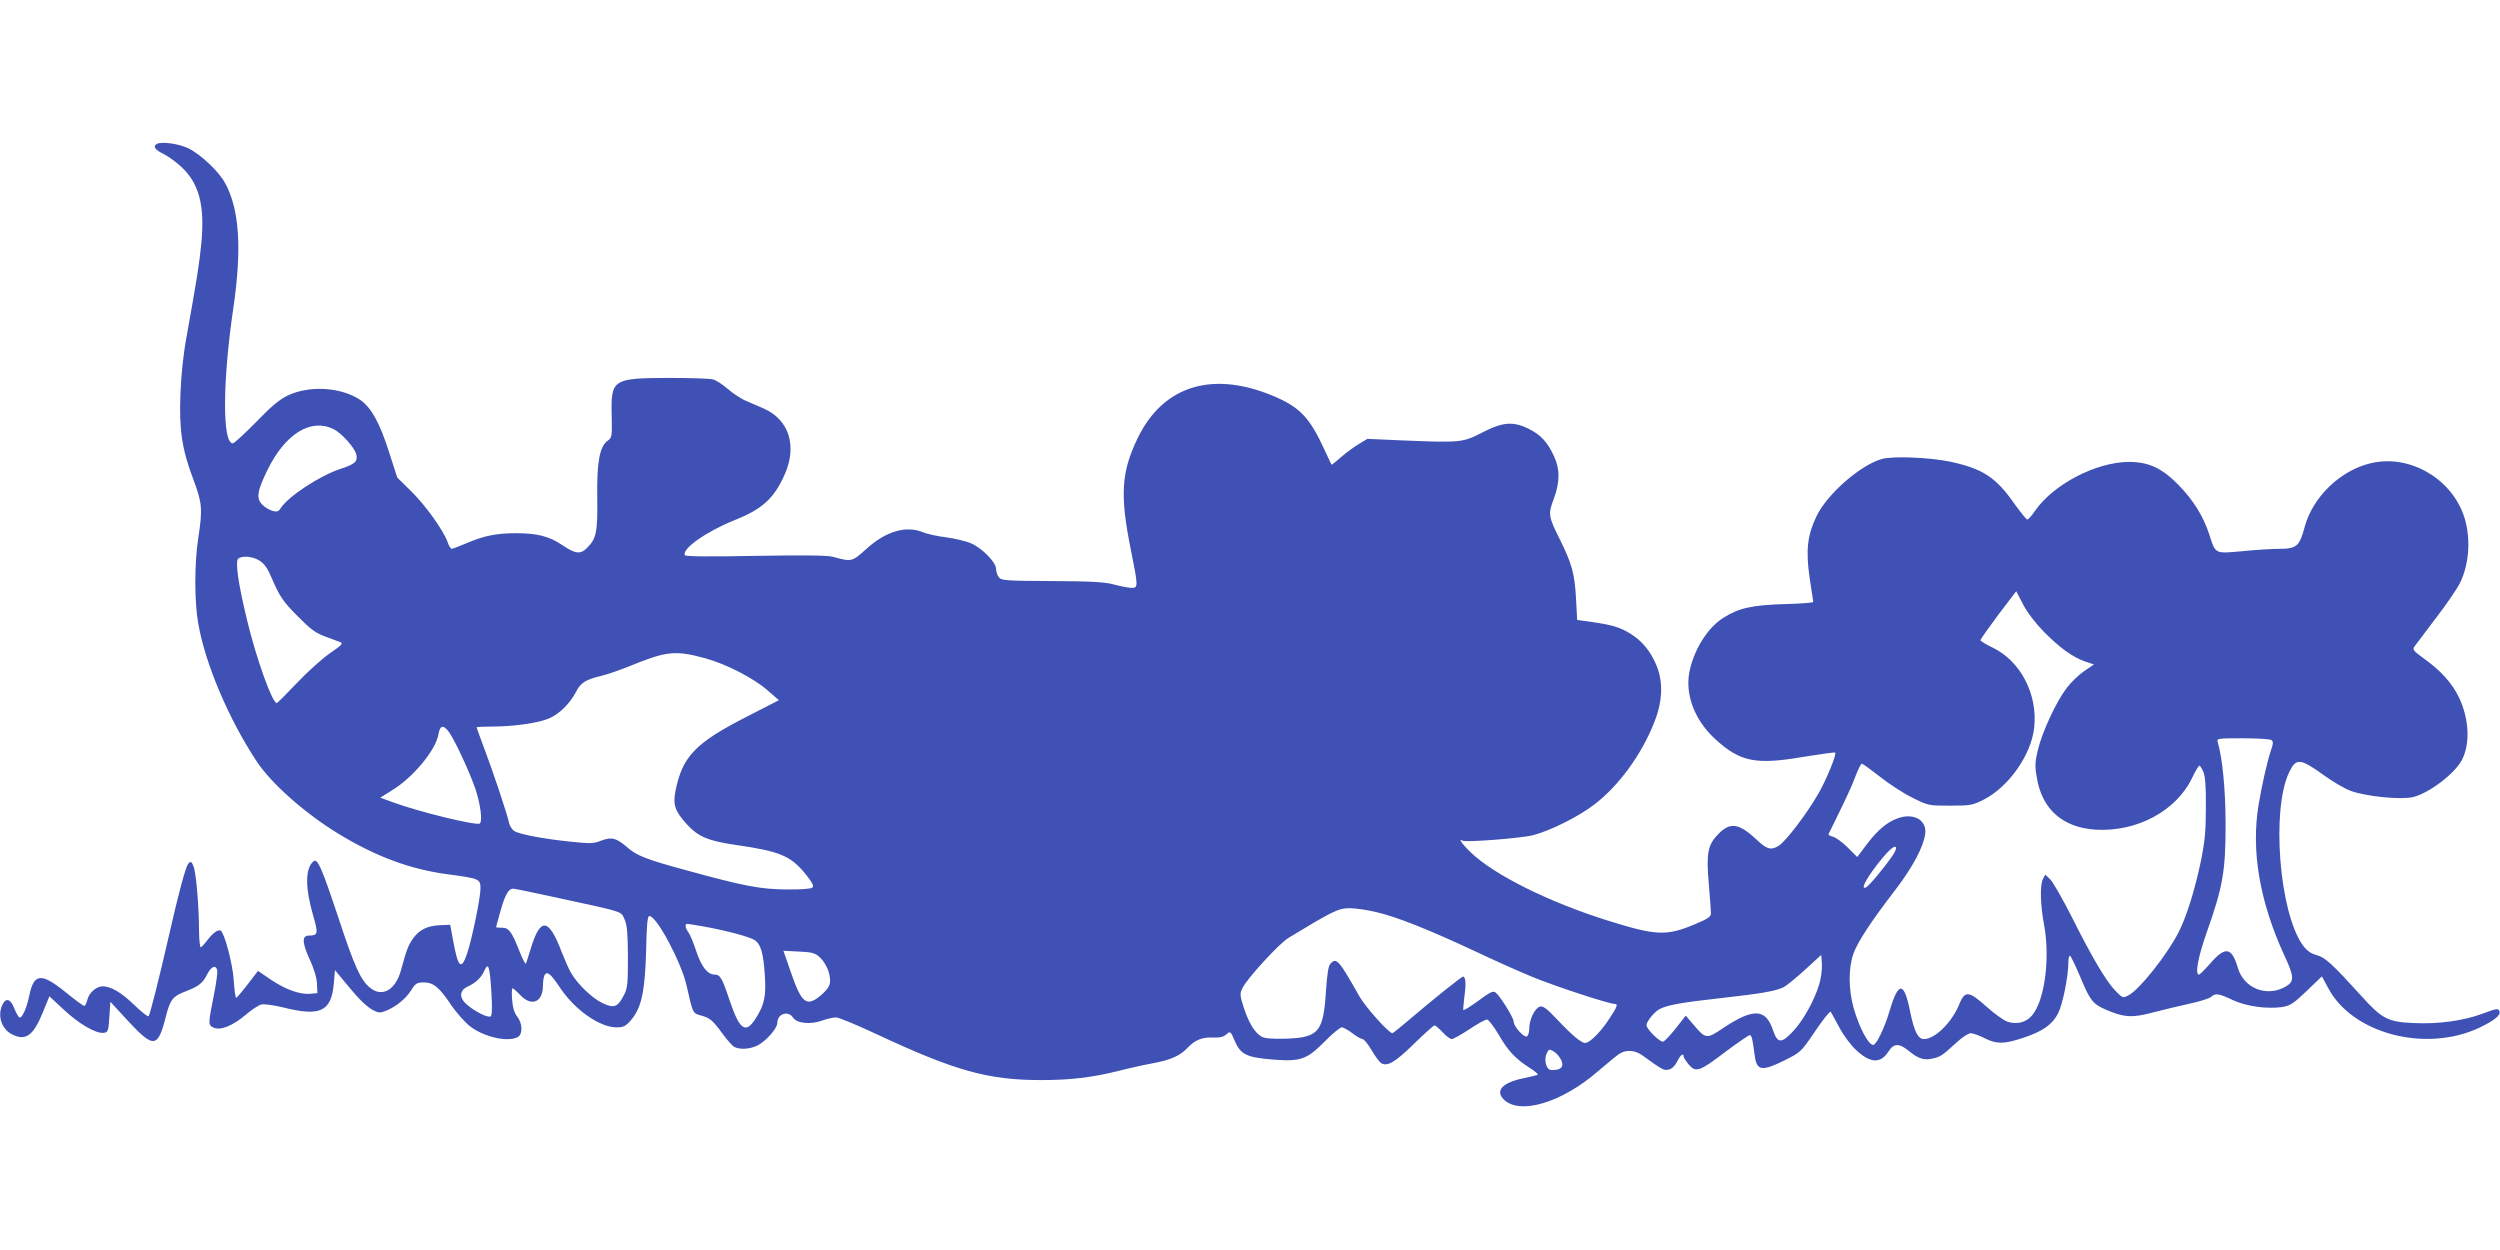 <?xml version="1.0" standalone="no"?>
<!DOCTYPE svg PUBLIC "-//W3C//DTD SVG 20010904//EN"
 "http://www.w3.org/TR/2001/REC-SVG-20010904/DTD/svg10.dtd">
<svg version="1.0" xmlns="http://www.w3.org/2000/svg"
 width="1280pt" height="640pt" viewBox="0 0 1280 640"
 preserveAspectRatio="xMidYMid meet">
<g transform="translate(0,640) scale(0.1,-0.1)"
fill="#3f51b5" stroke="none">
<path d="M801 5662 c-19 -13 -7 -29 41 -53 22 -11 60 -39 85 -62 92 -85 122
-196 104 -391 -11 -111 -22 -180 -76 -481 -16 -85 -28 -199 -31 -290 -8 -184
8 -287 66 -440 45 -119 48 -151 25 -301 -20 -128 -20 -325 0 -436 36 -208 157
-492 301 -709 74 -111 245 -263 417 -368 189 -115 364 -181 557 -207 166 -22
170 -24 170 -74 0 -48 -43 -255 -68 -331 -31 -91 -47 -75 -74 76 l-13 70 -52
-2 c-64 -3 -104 -22 -136 -65 -25 -34 -35 -58 -63 -162 -28 -106 -98 -145
-161 -92 -47 39 -79 110 -159 353 -88 264 -108 310 -129 293 -43 -36 -43 -135
-1 -280 26 -89 24 -100 -21 -100 -38 0 -37 -34 2 -121 24 -51 37 -98 38 -127
l2 -47 -38 -3 c-53 -5 -128 23 -203 74 l-63 43 -53 -69 c-29 -38 -56 -69 -59
-69 -3 -1 -9 38 -12 87 -5 85 -47 244 -67 257 -13 8 -41 -12 -70 -51 -14 -18
-28 -34 -32 -34 -5 0 -8 37 -9 83 0 126 -15 299 -28 331 -10 25 -14 28 -26 15
-14 -14 -49 -145 -100 -369 -50 -219 -97 -405 -104 -413 -4 -4 -37 22 -73 57
-66 64 -119 96 -163 96 -32 0 -71 -35 -78 -70 -4 -16 -11 -30 -16 -30 -5 0
-45 29 -89 65 -130 106 -168 104 -192 -12 -13 -63 -35 -113 -49 -113 -5 0 -17
20 -27 45 -19 51 -44 59 -62 20 -26 -56 -4 -123 48 -150 71 -37 111 -9 161
116 l32 78 74 -69 c78 -73 166 -124 205 -118 21 3 23 9 28 81 l5 78 93 -101
c129 -138 150 -136 191 24 22 88 35 105 101 130 67 26 88 42 110 86 21 42 45
52 52 23 3 -10 -5 -70 -18 -133 -29 -146 -29 -148 1 -162 34 -15 97 10 164 67
29 25 64 48 79 52 15 3 62 -3 112 -15 190 -48 246 -21 259 121 l6 70 57 -69
c69 -84 104 -118 142 -138 26 -13 33 -13 65 0 52 22 98 60 127 105 21 34 29
39 63 39 50 0 80 -24 141 -116 28 -40 71 -89 97 -109 72 -55 192 -82 244 -55
26 15 25 70 -3 105 -15 20 -23 46 -26 87 -3 32 -1 58 2 58 4 0 22 -16 40 -35
58 -61 116 -37 116 50 0 22 4 46 9 54 13 20 32 4 81 -70 76 -112 202 -199 286
-199 35 0 47 5 73 35 55 63 73 146 79 353 3 141 7 182 17 182 37 0 163 -236
190 -355 33 -146 32 -143 73 -154 48 -13 60 -24 111 -93 23 -32 50 -62 60 -68
29 -15 78 -12 117 6 44 21 104 88 104 117 0 47 56 65 81 26 20 -29 90 -36 149
-14 25 9 57 16 71 16 15 -1 107 -39 205 -85 404 -189 572 -236 845 -236 149 0
258 13 392 46 54 14 135 32 179 40 92 17 141 39 178 79 38 40 74 55 129 53 36
-2 55 3 70 16 20 18 21 18 44 -36 30 -68 61 -82 194 -93 141 -11 174 0 264 91
40 41 80 74 89 74 8 0 33 -14 54 -30 22 -17 45 -30 52 -30 7 0 28 -25 46 -56
18 -31 40 -61 49 -67 32 -20 73 5 169 99 53 52 100 94 105 94 5 0 23 -16 41
-35 17 -19 39 -35 47 -35 8 0 49 23 90 50 41 28 82 50 90 50 8 0 35 -35 60
-77 49 -85 87 -125 160 -171 26 -17 44 -32 40 -35 -4 -2 -36 -10 -70 -17 -110
-22 -149 -64 -104 -109 82 -82 300 -16 486 147 50 43 100 84 112 90 35 19 77
14 114 -13 102 -74 108 -77 134 -71 16 4 32 20 42 41 16 33 33 46 33 26 0 -5
12 -24 26 -41 37 -43 55 -37 190 66 62 46 117 84 122 84 11 0 14 -15 26 -103
10 -80 36 -84 153 -26 78 39 85 45 138 122 59 88 94 132 99 126 1 -2 20 -37
42 -77 21 -41 60 -93 86 -117 73 -69 126 -72 166 -10 28 44 55 45 104 5 49
-40 78 -50 122 -40 41 9 50 15 123 82 28 26 61 48 73 48 11 0 43 -11 70 -25
62 -32 101 -31 198 1 100 33 150 68 179 125 24 46 53 190 53 262 0 21 4 36 9
33 5 -3 28 -52 52 -108 50 -121 65 -139 130 -167 93 -41 138 -43 241 -15 51
13 136 34 188 45 52 11 102 27 111 35 22 20 39 18 110 -16 71 -33 175 -47 254
-36 41 7 57 17 125 82 l78 75 33 -61 c124 -233 499 -331 773 -202 79 38 111
64 103 85 -6 15 -15 14 -86 -13 -101 -37 -226 -54 -356 -48 -130 6 -160 22
-266 140 -148 163 -184 196 -228 208 -30 8 -50 22 -71 51 -120 167 -162 695
-69 886 35 73 56 71 177 -16 45 -33 107 -69 137 -80 78 -29 259 -47 320 -32
84 21 213 120 250 190 43 83 37 207 -13 316 -36 76 -94 141 -180 202 -56 41
-61 47 -50 63 7 10 57 76 111 147 54 70 109 151 122 178 51 103 57 246 16 355
-71 188 -280 303 -470 259 -158 -36 -301 -174 -342 -330 -25 -95 -41 -109
-128 -109 -36 0 -121 -5 -189 -12 -144 -13 -138 -16 -171 87 -30 92 -81 174
-157 252 -84 86 -153 118 -254 118 -169 -1 -387 -115 -481 -251 -16 -24 -34
-44 -39 -44 -5 0 -34 36 -65 79 -96 138 -163 181 -329 217 -104 22 -294 30
-351 14 -110 -31 -279 -179 -334 -292 -47 -98 -56 -173 -36 -315 10 -65 18
-121 19 -125 0 -4 -66 -9 -149 -11 -163 -5 -233 -20 -311 -70 -82 -51 -153
-166 -175 -281 -21 -117 30 -247 135 -342 127 -115 205 -131 450 -89 87 14
160 24 162 22 9 -8 -44 -137 -85 -209 -60 -104 -168 -247 -205 -269 -38 -23
-60 -18 -111 31 -91 85 -135 92 -195 32 -56 -56 -65 -99 -51 -257 6 -71 11
-140 11 -151 0 -18 -15 -28 -82 -56 -145 -61 -197 -59 -441 17 -305 95 -589
236 -709 353 -42 40 -64 73 -40 58 16 -10 299 12 362 28 88 23 231 94 313 157
125 95 244 258 308 424 44 111 45 213 5 300 -29 65 -71 115 -126 149 -51 33
-95 46 -190 60 l-85 12 -6 114 c-7 124 -22 176 -81 295 -61 121 -62 133 -33
210 32 86 33 153 1 220 -32 71 -68 109 -128 139 -80 40 -134 36 -240 -19 -100
-51 -108 -52 -405 -40 l-182 8 -43 -26 c-24 -14 -65 -44 -91 -67 -26 -23 -49
-41 -50 -39 -1 2 -18 38 -37 79 -72 157 -122 211 -243 265 -320 141 -579 66
-712 -208 -84 -174 -92 -290 -35 -572 38 -190 38 -195 3 -195 -16 1 -55 8 -88
17 -47 13 -115 17 -319 18 -240 1 -260 3 -272 20 -8 10 -14 29 -14 42 0 34
-72 107 -128 131 -27 12 -84 25 -128 31 -43 5 -96 17 -116 25 -88 37 -192 7
-294 -86 -72 -65 -74 -65 -169 -39 -28 8 -147 9 -396 5 -239 -5 -358 -3 -362
3 -19 31 108 121 252 179 144 57 203 111 258 233 66 148 23 283 -108 340 -30
13 -72 31 -95 41 -22 10 -62 36 -88 59 -26 22 -59 44 -74 48 -15 5 -117 8
-227 8 -290 -1 -298 -6 -293 -197 2 -101 1 -109 -20 -124 -42 -29 -57 -111
-54 -292 2 -176 -4 -209 -52 -257 -34 -34 -59 -32 -127 14 -68 46 -129 61
-239 61 -96 0 -163 -13 -251 -51 -37 -16 -72 -29 -76 -29 -5 0 -15 15 -21 34
-23 63 -113 188 -186 260 l-72 71 -42 130 c-48 151 -91 228 -147 267 -97 66
-261 76 -372 23 -43 -21 -86 -57 -163 -137 -58 -59 -111 -108 -118 -108 -54 0
-53 315 3 695 44 301 31 503 -42 637 -33 61 -125 147 -189 179 -51 24 -140 36
-163 21z m905 -1458 c42 -20 109 -95 118 -130 9 -36 -5 -50 -79 -74 -107 -35
-266 -140 -306 -199 -12 -20 -20 -23 -43 -17 -15 4 -39 18 -53 32 -32 32 -27
69 27 179 91 184 220 264 336 209z m-378 -674 c23 -14 41 -38 58 -78 47 -109
60 -128 139 -208 65 -66 91 -85 140 -103 33 -12 68 -25 78 -29 15 -6 6 -16
-53 -56 -39 -27 -115 -95 -169 -152 -54 -57 -101 -104 -104 -104 -23 0 -106
232 -152 425 -47 194 -62 304 -44 316 24 15 73 10 107 -11z m9137 -365 c82
-83 148 -130 211 -152 l45 -15 -50 -34 c-28 -19 -68 -58 -90 -87 -54 -71 -125
-225 -147 -316 -15 -64 -16 -84 -5 -145 27 -161 134 -254 302 -264 211 -12
413 97 493 266 16 34 33 62 37 62 3 0 13 -15 20 -32 10 -23 14 -77 13 -183 0
-122 -5 -174 -27 -281 -30 -142 -71 -274 -111 -354 -59 -117 -201 -296 -258
-326 -29 -15 -30 -15 -69 25 -48 52 -114 162 -222 377 -47 93 -97 180 -111
193 l-24 23 -12 -22 c-16 -30 -14 -133 6 -237 31 -169 3 -386 -62 -462 -30
-36 -78 -48 -126 -32 -18 6 -66 40 -106 76 -93 83 -112 85 -142 10 -37 -90
-123 -175 -179 -175 -31 0 -50 38 -71 140 -31 156 -60 157 -105 5 -26 -88 -68
-175 -84 -175 -25 0 -72 89 -101 191 -26 95 -26 202 -1 275 22 61 89 164 216
329 87 114 143 218 152 285 10 72 -61 111 -144 79 -52 -19 -99 -59 -152 -128
l-52 -69 -49 49 c-26 26 -60 51 -75 55 -14 3 -24 9 -23 13 89 180 120 247 139
299 13 34 27 62 32 62 4 0 44 -29 90 -65 45 -36 120 -85 166 -108 84 -42 85
-42 195 -42 103 0 115 2 171 30 129 65 245 230 260 369 19 172 -70 342 -214
411 -34 16 -61 33 -61 37 0 5 41 63 91 130 l92 121 36 -69 c21 -41 64 -96 106
-139z m-6852 -136 c105 -29 243 -100 314 -161 l61 -53 -158 -81 c-269 -137
-335 -205 -371 -381 -15 -74 -4 -106 61 -177 56 -60 106 -81 240 -101 237 -34
289 -56 369 -156 30 -38 39 -55 31 -63 -7 -7 -58 -11 -133 -10 -132 1 -218 17
-505 96 -215 58 -262 77 -311 120 -55 48 -80 54 -133 34 -36 -15 -55 -16 -150
-6 -141 14 -267 38 -295 55 -12 8 -25 29 -28 47 -10 46 -79 252 -126 377 -21
57 -39 105 -39 107 0 2 35 4 78 4 112 0 239 18 294 42 53 23 106 76 138 137
23 46 50 62 130 81 30 7 93 29 140 48 194 79 236 84 393 41z m-1313 -379 c31
-44 105 -204 135 -292 25 -77 36 -160 22 -174 -13 -14 -319 61 -447 109 l-63
23 59 37 c108 65 226 207 239 288 8 47 26 50 55 9z m9329 -39 c11 -7 11 -16
-3 -57 -21 -65 -44 -170 -62 -274 -39 -236 5 -495 131 -770 52 -111 53 -135 8
-161 -96 -56 -214 -10 -245 95 -31 106 -64 112 -139 26 -29 -33 -56 -60 -60
-60 -22 0 -5 90 40 218 82 231 96 313 96 547 0 182 -16 344 -41 428 -5 16 6
17 128 17 73 0 139 -4 147 -9z m-1940 -593 c-45 -65 -122 -157 -136 -162 -26
-10 -4 35 54 112 58 75 95 110 101 92 2 -5 -7 -24 -19 -42z m-6815 -219 c327
-71 305 -64 324 -107 13 -29 16 -70 17 -192 0 -136 -2 -160 -20 -194 -32 -63
-51 -70 -110 -42 -53 25 -129 98 -162 156 -11 19 -32 67 -47 105 -66 175 -109
181 -158 20 -11 -38 -23 -74 -26 -79 -2 -4 -17 24 -32 63 -40 101 -54 121 -90
121 -17 0 -30 1 -30 3 0 1 9 36 21 77 23 85 42 120 66 120 8 0 120 -23 247
-51z m4173 -69 c107 -25 271 -91 498 -197 99 -47 233 -107 299 -134 116 -48
393 -139 423 -139 20 0 13 -16 -36 -89 -41 -60 -93 -111 -115 -111 -20 0 -69
41 -142 119 -56 59 -74 72 -90 67 -26 -8 -54 -66 -54 -111 0 -18 -5 -37 -12
-41 -14 -9 -68 50 -68 75 0 20 -67 128 -92 149 -13 10 -27 4 -89 -42 -41 -30
-75 -51 -77 -47 -1 4 2 36 6 71 9 62 6 100 -7 100 -8 0 -160 -122 -271 -217
-47 -40 -88 -73 -91 -73 -18 0 -139 135 -169 189 -104 184 -117 199 -146 169
-13 -12 -18 -46 -25 -140 -13 -212 -37 -240 -204 -246 -69 -2 -108 1 -125 10
-35 19 -66 70 -92 149 -20 64 -21 71 -6 101 22 47 189 229 235 256 229 139
256 152 313 152 30 0 92 -9 137 -20z m-3442 -74 c116 -21 232 -52 260 -70 30
-20 44 -67 51 -181 7 -104 -2 -149 -46 -218 -52 -83 -83 -62 -135 93 -37 111
-48 130 -75 130 -37 0 -68 39 -95 119 -14 43 -32 87 -40 97 -16 21 -20 44 -7
44 4 0 43 -6 87 -14z m591 -156 c32 -30 54 -78 54 -121 0 -23 -9 -40 -37 -66
-81 -73 -107 -56 -163 107 l-39 112 79 -4 c67 -3 82 -7 106 -28z m5119 -138
c-25 -84 -84 -190 -137 -245 -57 -60 -77 -59 -99 5 -38 116 -101 118 -260 12
-80 -54 -86 -54 -147 18 l-41 48 -50 -64 c-28 -35 -57 -66 -65 -69 -15 -6 -86
64 -86 84 0 19 41 69 68 83 41 21 117 34 316 56 206 23 279 36 319 56 15 8 64
48 110 90 l82 75 3 -46 c2 -25 -4 -72 -13 -103z m-6799 -44 c5 -80 3 -117 -4
-122 -14 -8 -78 23 -121 60 -41 34 -40 73 4 93 42 19 71 48 86 83 19 45 27 18
35 -114z m5468 -330 c23 -33 20 -57 -9 -64 -14 -3 -32 -4 -40 -1 -20 8 -30 54
-16 83 9 21 14 23 30 14 11 -5 27 -20 35 -32z"/>
</g>
</svg>
